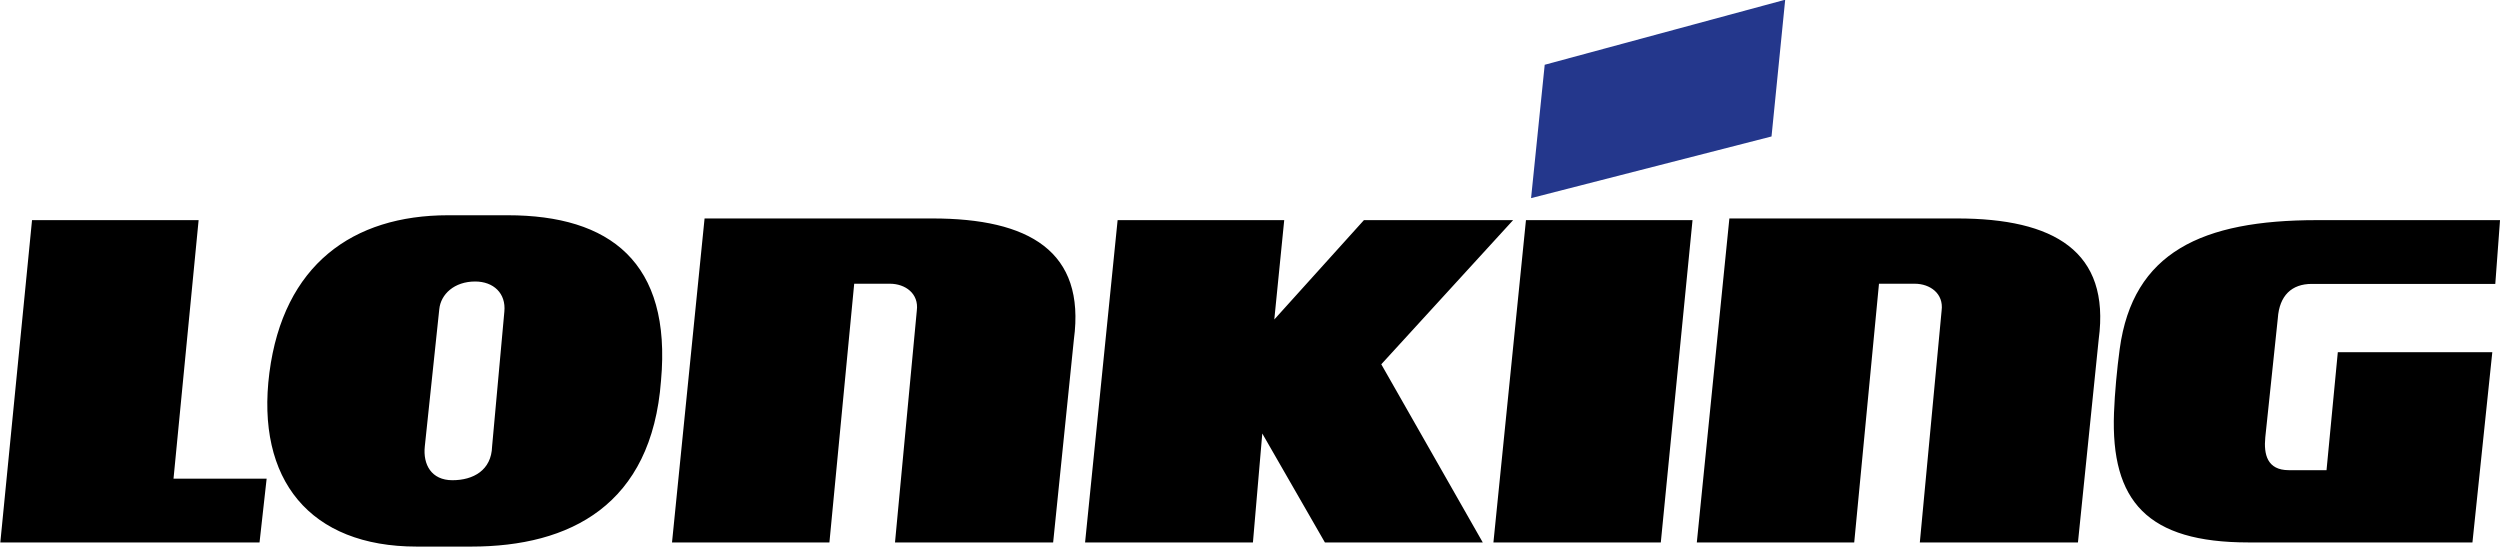 <svg width="128" height="28" viewBox="0 0 128 28" fill="none" xmlns="http://www.w3.org/2000/svg"><g clip-path="url(#clip0_529_399)"><path fill-rule="evenodd" clip-rule="evenodd" d="M10.169 11.271H1.64L0.016 27.773H13.288L13.652 24.508H8.884L10.169 11.271ZM33.844 19.488C34.395 13.424 31.223 11.021 25.993 11.021C24.976 11.021 23.959 11.021 22.943 11.021C18.064 11.021 14.511 13.553 13.793 19.084C13.09 24.567 15.872 27.985 21.333 27.985C22.265 27.985 23.197 27.985 24.129 27.985C29.185 27.985 33.367 25.863 33.844 19.488ZM21.75 22.853C21.65 23.781 22.083 24.587 23.164 24.587C24.235 24.587 25.16 24.075 25.195 22.859C25.405 20.558 25.614 18.255 25.823 15.954C25.914 15.018 25.268 14.413 24.328 14.413C23.263 14.413 22.567 15.061 22.491 15.832L21.75 22.853ZM100.206 11.185H88.544L86.877 27.773H94.936L96.204 14.527H98.034C98.819 14.527 99.524 15.03 99.411 15.899L98.295 27.773H106.391L107.453 17.378C108.062 12.854 105.151 11.185 100.206 11.185ZM128.001 11.271H118.625C112.738 11.271 109.206 12.914 108.53 17.86C108.392 18.872 108.275 20.118 108.237 21.13C108.065 25.673 109.954 27.773 115.123 27.773H126.589L127.606 18.032H119.696L119.118 24.073H117.189C116.081 24.073 115.897 23.27 115.983 22.389C116.196 20.36 116.409 18.328 116.624 16.297C116.703 15.13 117.337 14.536 118.362 14.536H127.759L128.001 11.271ZM86.657 11.271H78.129L76.463 27.773H85.033L86.657 11.271ZM77.471 11.271H69.833L65.244 16.358L65.752 11.271H57.222L55.556 27.773H64.15L64.629 22.196L67.835 27.773H75.918L70.722 18.652L77.471 11.271ZM47.737 11.185H36.074L34.407 27.773H42.466L43.735 14.527H45.564C46.35 14.527 47.054 15.03 46.941 15.899L45.824 27.773H53.921L54.983 17.378C55.592 12.854 52.681 11.185 47.737 11.185Z" fill="black"/><path fill-rule="evenodd" clip-rule="evenodd" d="M91.402 -0.014L79.089 3.316L78.391 10.144L90.702 6.987L91.402 -0.014Z" fill="#24378C"/></g><defs><clipPath id="clip0_529_399"><rect width="128" height="28" fill="white"/></clipPath></defs></svg>